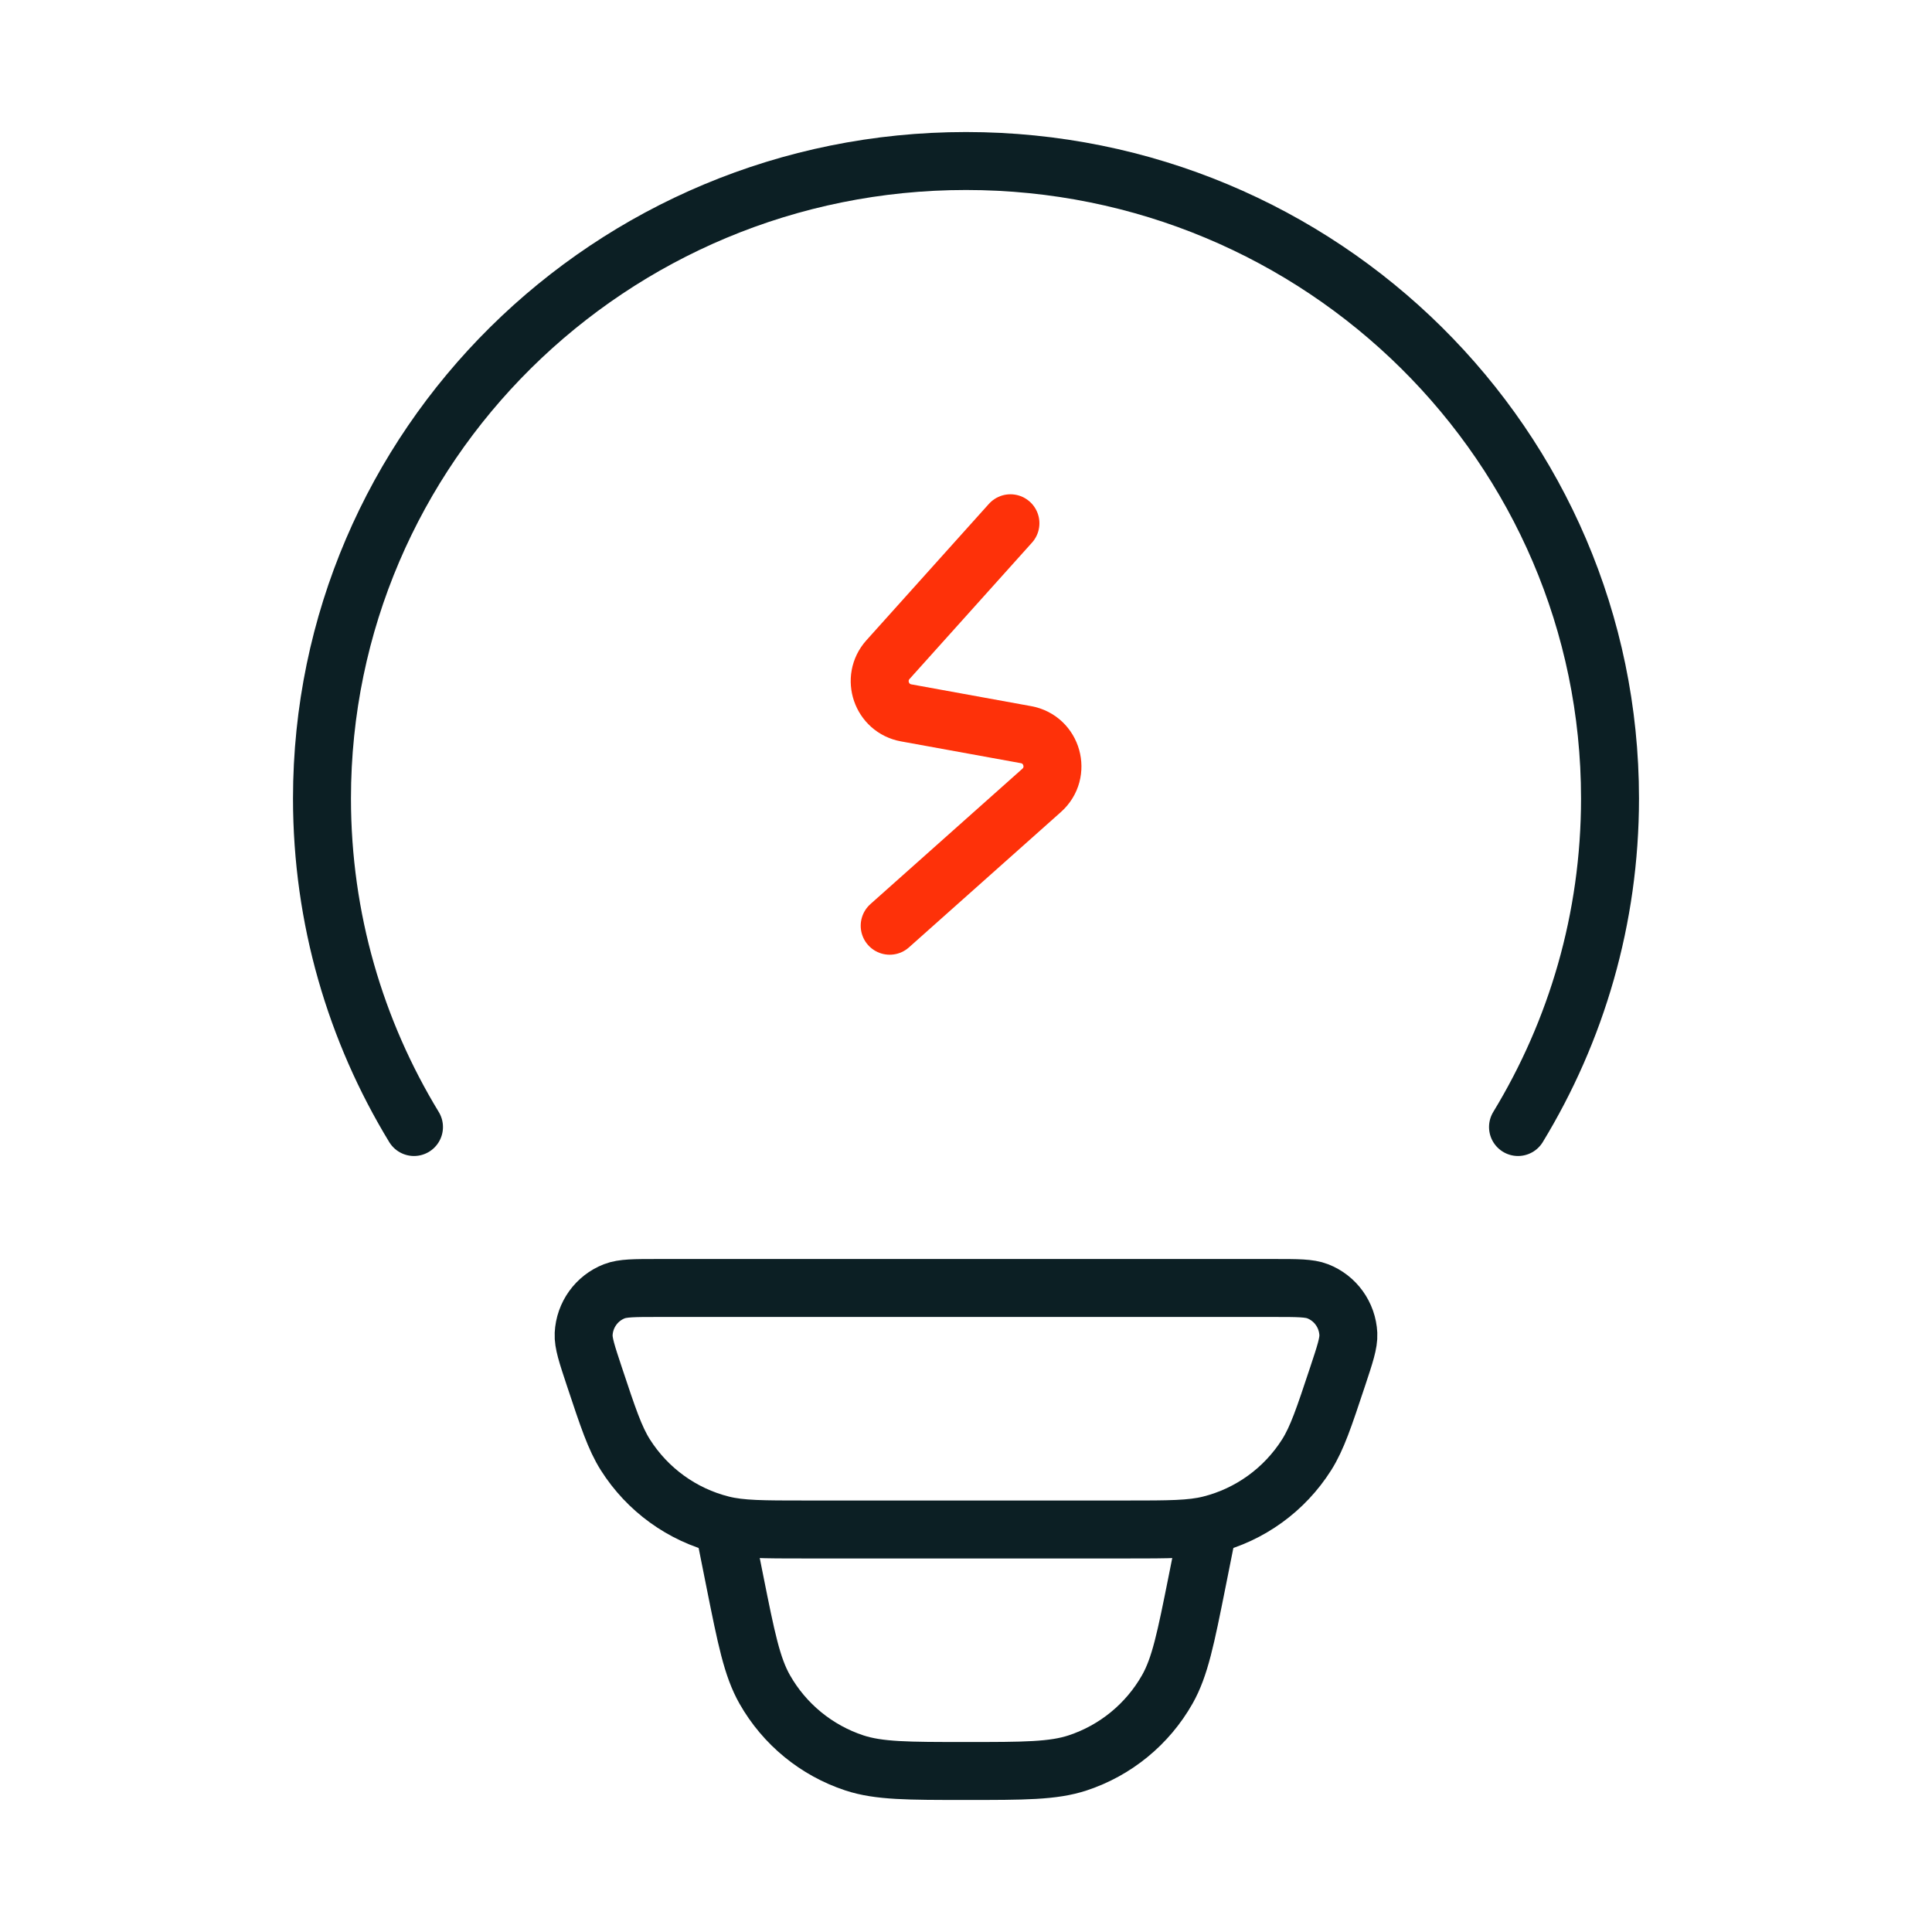 <svg width="50" height="50" viewBox="0 0 50 50" fill="none" xmlns="http://www.w3.org/2000/svg">
<path d="M10.714 29.167C9.203 26.684 8.333 23.774 8.333 20.664C8.333 11.553 15.795 4.167 25 4.167C34.205 4.167 41.667 11.553 41.667 20.664C41.667 23.774 40.797 26.684 39.286 29.167" stroke="#0C1F24" stroke-width="1.5" stroke-linecap="round"/>
<path d="M15.381 35.621C15.19 35.045 15.094 34.757 15.105 34.523C15.129 34.03 15.44 33.596 15.899 33.418C16.116 33.333 16.419 33.333 17.024 33.333H32.976C33.581 33.333 33.884 33.333 34.101 33.418C34.56 33.596 34.871 34.03 34.895 34.523C34.906 34.757 34.81 35.045 34.619 35.621C34.265 36.686 34.088 37.219 33.816 37.65C33.244 38.553 32.348 39.202 31.314 39.46C30.82 39.583 30.261 39.583 29.142 39.583H20.858C19.739 39.583 19.18 39.583 18.686 39.46C17.652 39.202 16.756 38.553 16.184 37.65C15.912 37.219 15.735 36.686 15.381 35.621Z" stroke="#0C1F24" stroke-width="1.5"/>
<path d="M31.25 39.583L30.981 40.931C30.686 42.404 30.539 43.14 30.209 43.722C29.698 44.622 28.871 45.3 27.889 45.624C27.253 45.833 26.502 45.833 25 45.833C23.498 45.833 22.747 45.833 22.111 45.624C21.129 45.3 20.302 44.622 19.791 43.722C19.461 43.14 19.314 42.404 19.019 40.931L18.75 39.583" stroke="#0C1F24" stroke-width="1.5"/>
<path d="M26.15 13.542L22.98 17.072C22.545 17.557 22.81 18.332 23.451 18.449L26.553 19.013C27.236 19.137 27.476 19.993 26.958 20.455L23.025 23.958" stroke="#FE3109" stroke-width="1.5" stroke-linecap="round" stroke-linejoin="round"/>
</svg>
